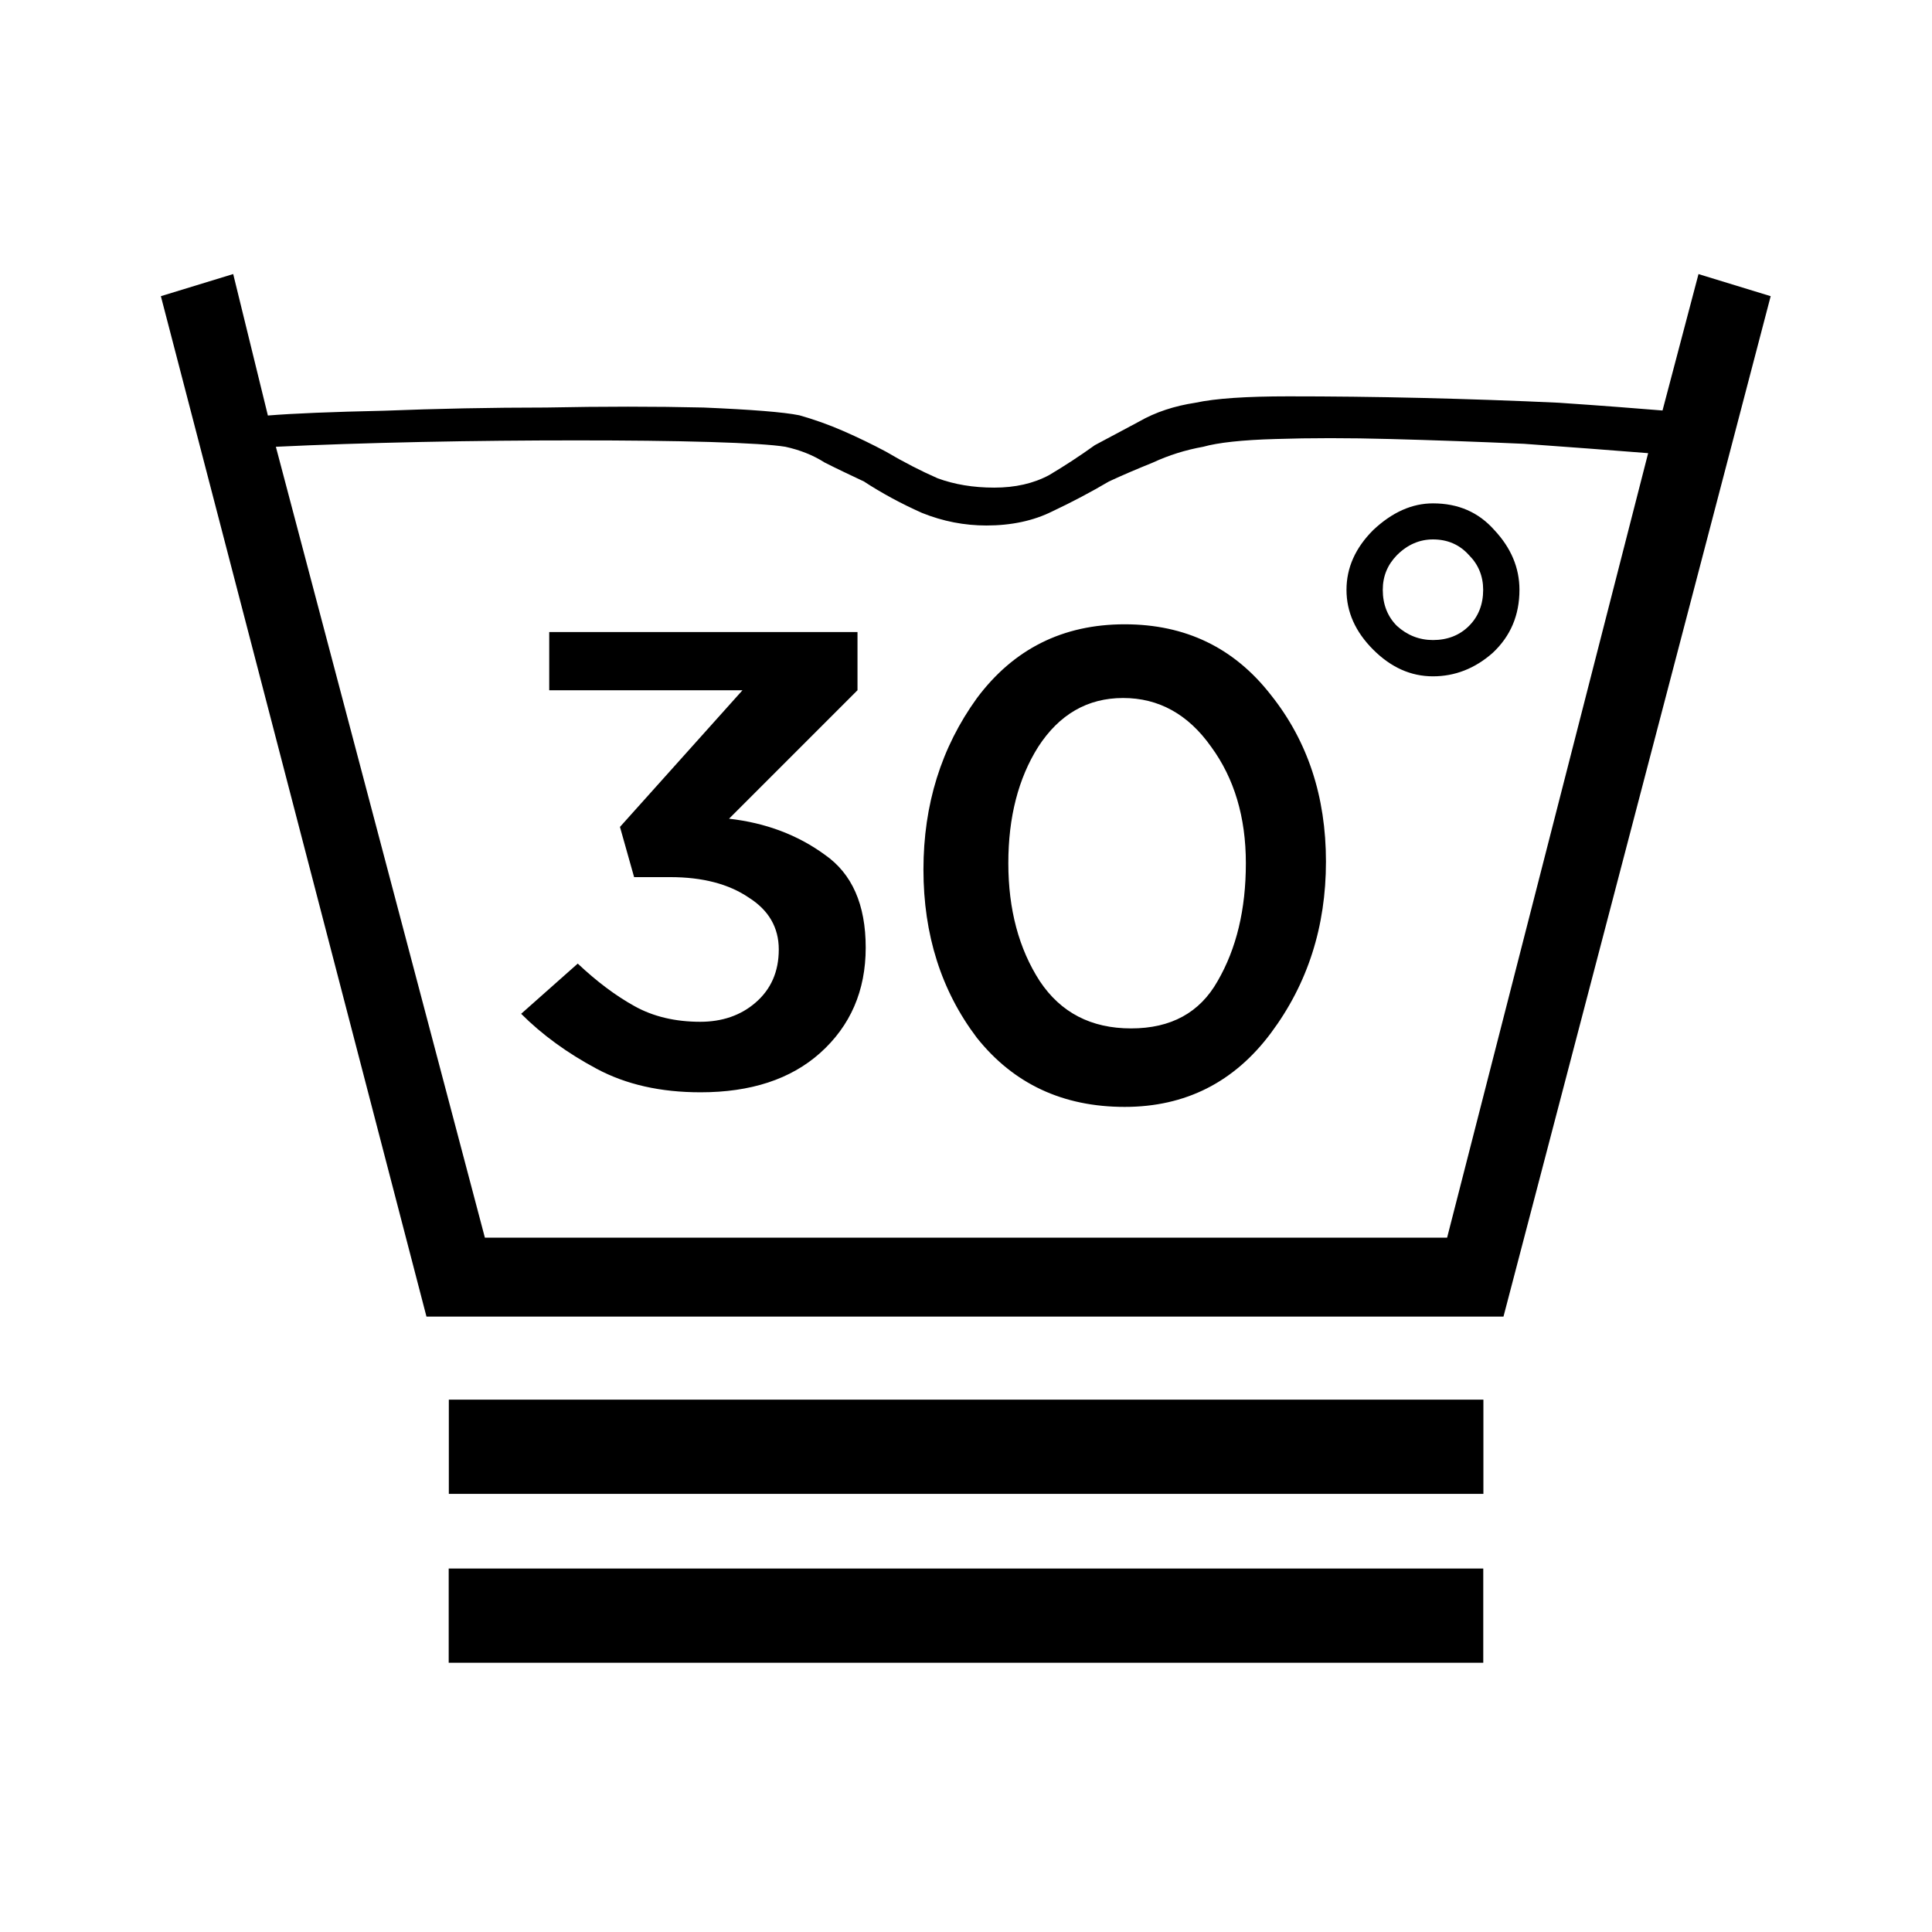 <?xml version="1.0" encoding="UTF-8"?>
<svg xmlns="http://www.w3.org/2000/svg" width="32" height="32" version="1.1" viewBox="0 0 8.467 8.467">
  <g transform="translate(4e-7,-288.53)">
    <g aria-label="">
      <path d="m7.444 289.73-0.158 0.599c-0.11-9e-3 -0.262-0.021-0.455-0.034-0.193-9e-3 -0.393-0.016-0.599-0.021-0.207-5e-3 -0.402-7e-3 -0.586-7e-3s-0.319 9e-3 -0.407 0.028c-0.092 0.014-0.175 0.041-0.248 0.083-0.069 0.037-0.133 0.071-0.193 0.103-0.064 0.046-0.131 0.09-0.2 0.131-0.069 0.037-0.149 0.055-0.241 0.055-0.092 0-0.175-0.014-0.248-0.041-0.073-0.032-0.149-0.071-0.227-0.117-0.06-0.032-0.122-0.062-0.186-0.09-0.064-0.028-0.129-0.051-0.193-0.069-0.069-0.014-0.209-0.025-0.42-0.034-0.211-5e-3 -0.441-5e-3 -0.689 0-0.243 0-0.48 5e-3 -0.71 0.014-0.23 5e-3 -0.4 0.012-0.51 0.021l-0.152-0.62-0.317 0.097 1.164 4.472h4.72l1.171-4.472-0.317-0.097zm-1.102 4.224h-4.217l-0.916-3.466c0.188-9e-3 0.4-0.016 0.634-0.021 0.239-5e-3 0.466-7e-3 0.682-7e-3 0.22 0 0.416 2e-3 0.586 7e-3 0.165 5e-3 0.276 0.012 0.331 0.021 0.064 0.014 0.122 0.037 0.172 0.069 0.055 0.028 0.113 0.055 0.172 0.083 0.078 0.051 0.163 0.097 0.255 0.138 0.092 0.037 0.186 0.055 0.282 0.055 0.11 0 0.207-0.021 0.289-0.062 0.087-0.041 0.17-0.085 0.248-0.131 0.06-0.028 0.124-0.055 0.193-0.083 0.069-0.032 0.142-0.055 0.22-0.069 0.064-0.018 0.17-0.03 0.317-0.034 0.152-5e-3 0.319-5e-3 0.503 0 0.188 5e-3 0.384 0.012 0.586 0.021 0.198 0.014 0.379 0.028 0.544 0.041zm-0.062-3.218c-0.092 0-0.179 0.039-0.262 0.117-0.078 0.078-0.117 0.165-0.117 0.262 0 0.097 0.039 0.184 0.117 0.262 0.078 0.078 0.165 0.117 0.262 0.117 0.096 0 0.184-0.034 0.262-0.103 0.078-0.073 0.117-0.165 0.117-0.276 0-0.097-0.037-0.184-0.11-0.262-0.069-0.078-0.158-0.117-0.269-0.117zm0 0.599c-0.06 0-0.113-0.021-0.158-0.062-0.041-0.041-0.062-0.094-0.062-0.158 0-0.06 0.021-0.11 0.062-0.152 0.046-0.046 0.099-0.069 0.158-0.069 0.064 0 0.117 0.023 0.158 0.069 0.041 0.041 0.062 0.092 0.062 0.152 0 0.064-0.021 0.117-0.062 0.158-0.041 0.041-0.094 0.062-0.158 0.062zm-3.087 0.785 0.565-0.565v-0.255h-1.351v0.255h0.847l-0.537 0.599 0.062 0.22h0.158c0.142 0 0.257 0.03 0.345 0.09 0.087 0.055 0.131 0.131 0.131 0.227 0 0.097-0.034 0.175-0.103 0.234-0.064 0.055-0.145 0.083-0.241 0.083-0.11 0-0.207-0.023-0.289-0.069-0.083-0.046-0.165-0.108-0.248-0.186l-0.248 0.22c0.092 0.092 0.202 0.172 0.331 0.241s0.28 0.103 0.455 0.103c0.22 0 0.395-0.057 0.524-0.172 0.133-0.119 0.2-0.273 0.2-0.462s-0.06-0.324-0.179-0.407c-0.119-0.087-0.26-0.14-0.42-0.158zm1.736-0.854c-0.271 0-0.487 0.108-0.648 0.324-0.156 0.216-0.234 0.466-0.234 0.751 0 0.285 0.078 0.531 0.234 0.737 0.161 0.202 0.377 0.303 0.648 0.303 0.266 0 0.48-0.108 0.641-0.324s0.241-0.466 0.241-0.751c0-0.285-0.08-0.528-0.241-0.73-0.161-0.207-0.374-0.31-0.641-0.31zm0.028 1.771c-0.175 0-0.308-0.069-0.4-0.207-0.092-0.142-0.138-0.315-0.138-0.517s0.044-0.372 0.131-0.51c0.092-0.142 0.216-0.214 0.372-0.214s0.285 0.071 0.386 0.214c0.101 0.138 0.152 0.308 0.152 0.51s-0.041 0.374-0.124 0.517c-0.078 0.138-0.204 0.207-0.379 0.207zm-2.99 1.627h4.534v0.413h-4.534zm-5.512e-4 0.74h4.534v0.413h-4.534z" stroke-width=".265"></path>
    </g>
  </g>
</svg>
